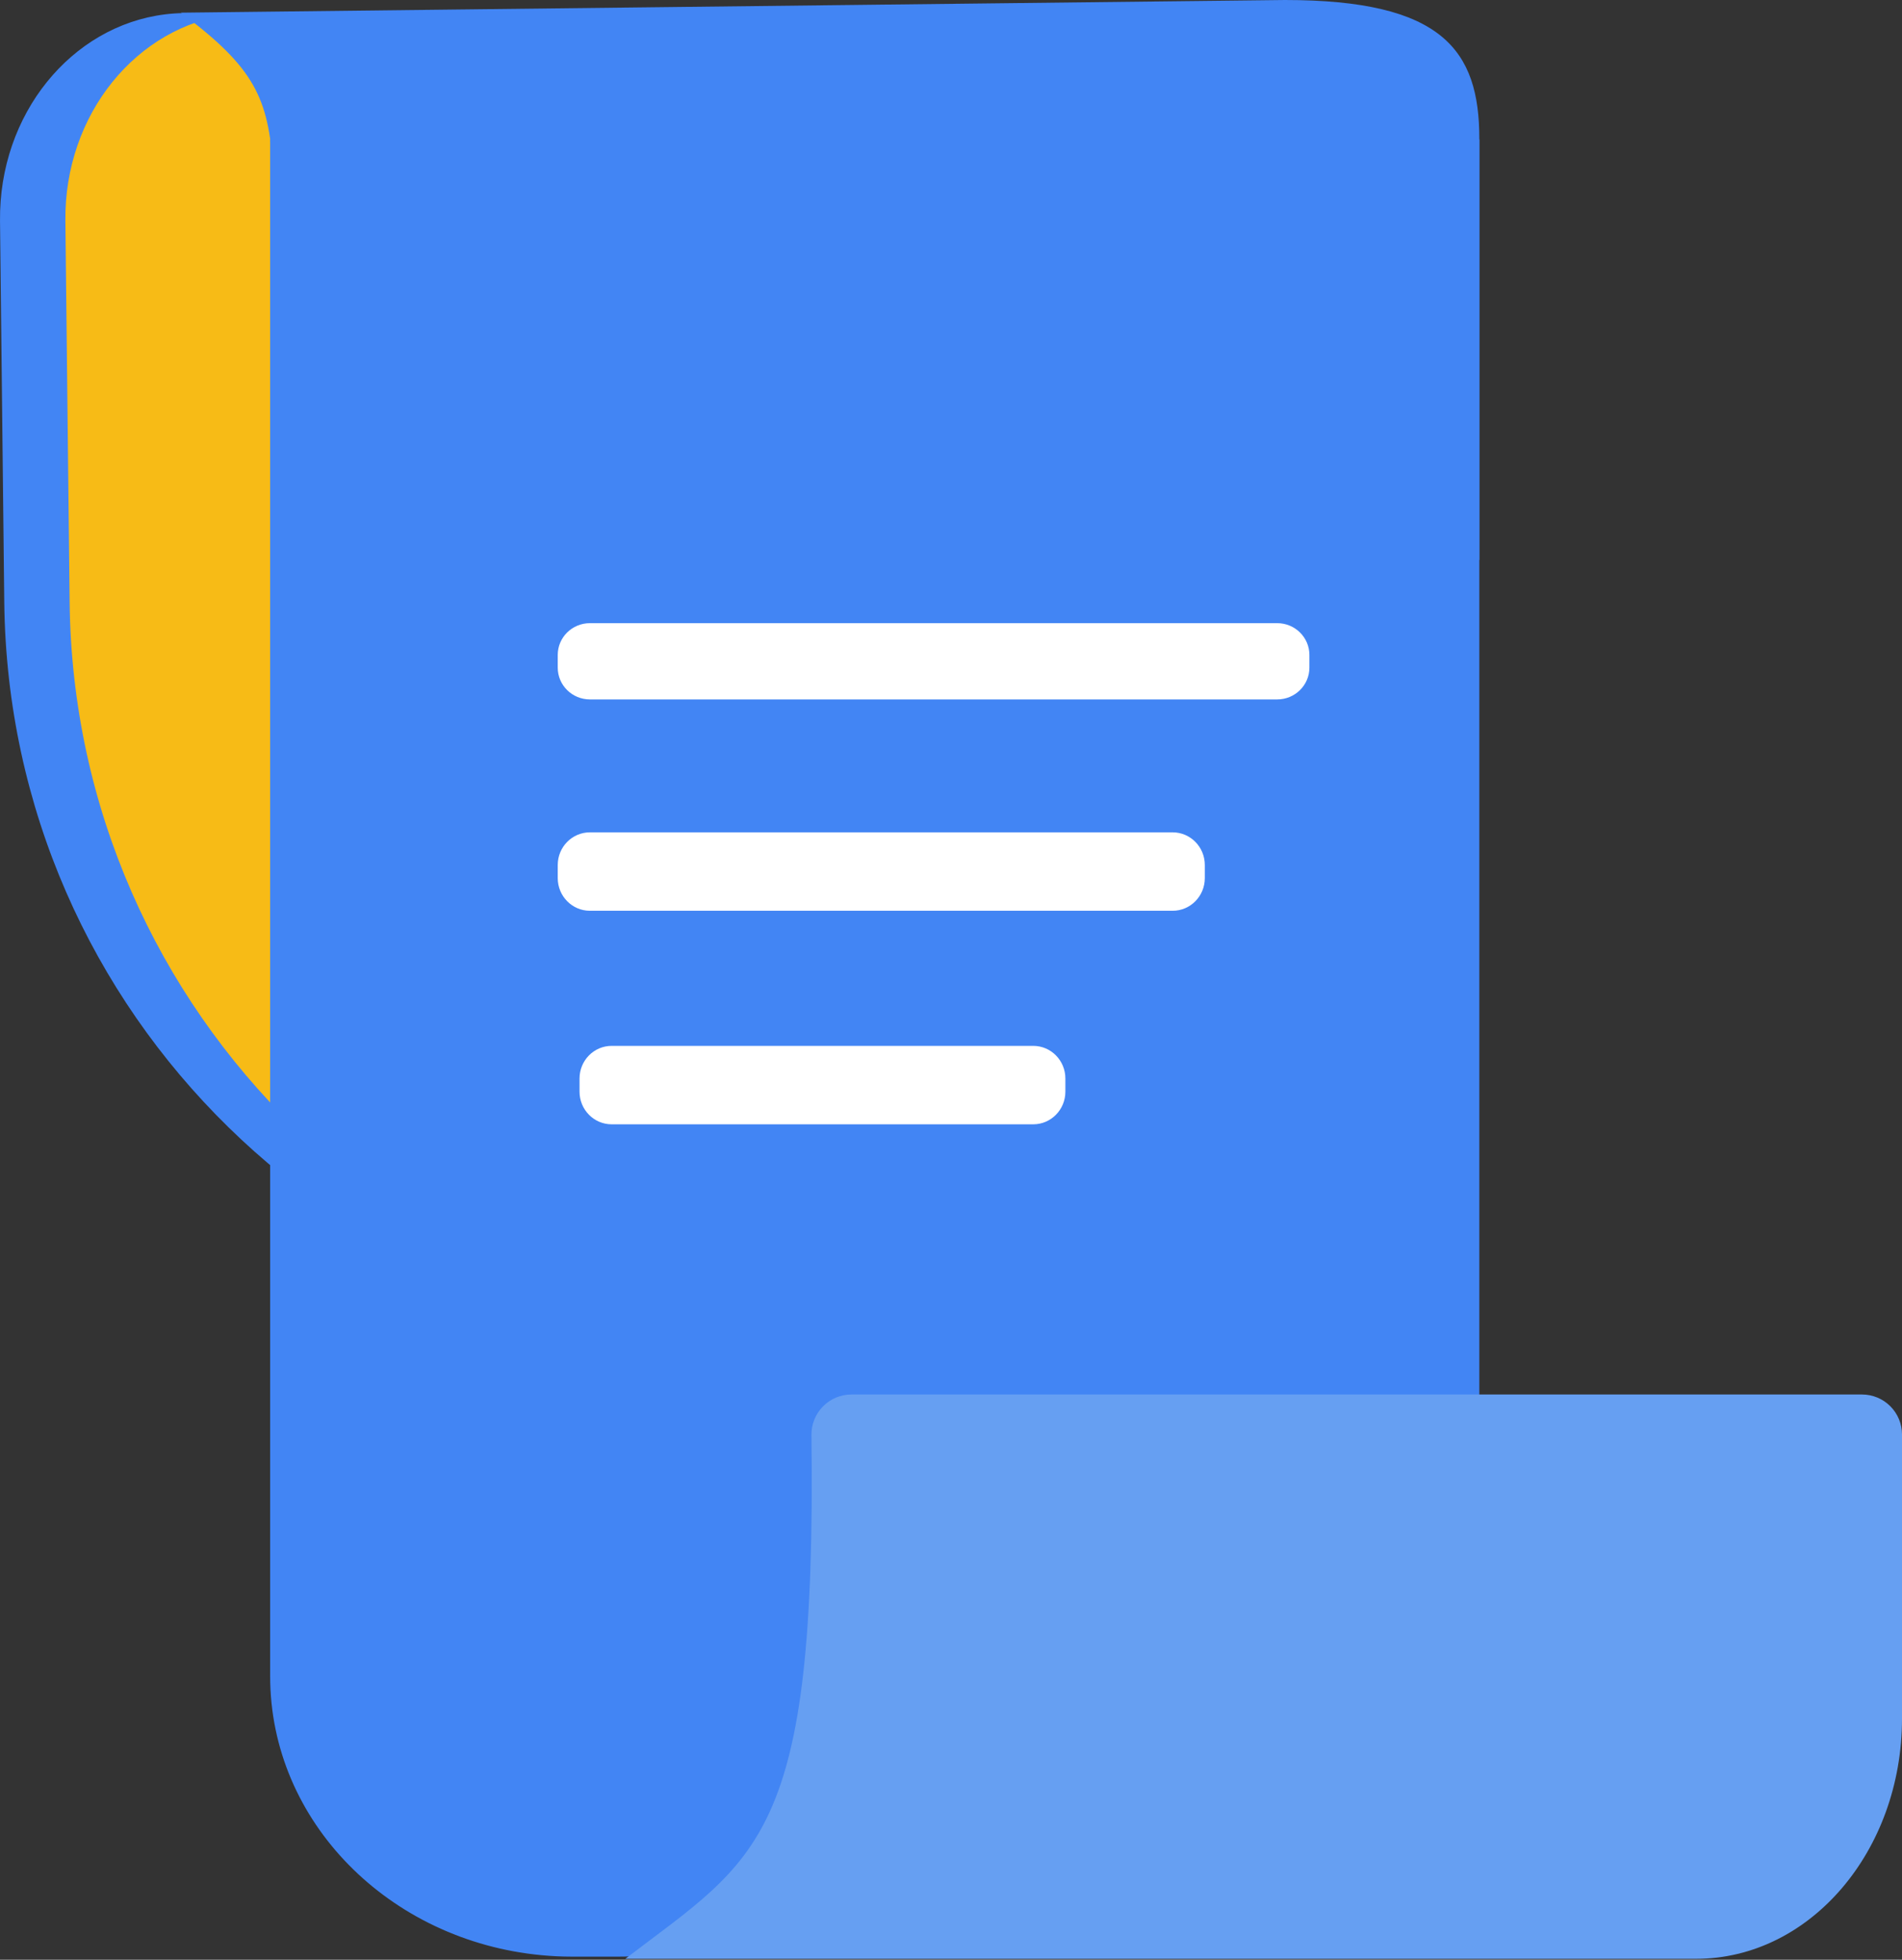 <svg width="892" height="919" viewBox="0 0 892 919" fill="none" xmlns="http://www.w3.org/2000/svg">
<rect x="0" y="0" width="892" height="919" fill="#333333" stroke="none"/>
<path d="M355.514 628.363L350.766 196.196L175.944 198.144L174.876 101.629C174.282 48.324 134.655 5.59 86.373 6.136H86.266C83.317 6.165 80.372 6.363 77.445 6.73C33.39 12.146 -0.551 53.621 0.007 103.577L2.001 282.402C4.15 475.621 162.446 630.513 355.574 628.363H355.514Z" fill="#4285F4"/>
<path d="M387.252 628.363L382.489 196.196L207.136 198.144L206.064 101.629C205.469 48.324 165.709 5.59 117.28 6.136H117.185C114.222 6.165 111.265 6.363 108.325 6.73C64.136 12.146 30.103 53.621 30.663 103.577L32.652 282.402C34.783 475.621 193.537 630.513 387.252 628.363Z" fill="#F7BB16"/>
<path d="M693.776 262.581V65.03C693.776 23.428 676.363 -0.012 602.552 4.51847e-06L84.805 5.943C154.04 57.554 110.704 63.105 145.423 262.593L693.776 262.581Z" fill="#4285F4"/>
<path d="M693.774 65.393V654.476H410.253V806.035C410.253 867.618 356.45 917.544 290.078 917.544H268.284C263.456 917.544 258.629 917.318 254.015 916.867C182.46 910.149 126.695 854.145 126.695 786.045V65.393H693.774Z" fill="#4285F4"/>
<path d="M873.239 653.93C878.216 653.93 882.989 655.908 886.508 659.428C890.027 662.949 892.004 667.724 892.004 672.703V805.829C892.004 868.096 848.782 918.567 795.371 918.567H293.25C355.569 870.991 382.98 862.993 380.549 672.917C380.52 670.435 380.984 667.971 381.914 665.67C382.844 663.368 384.22 661.274 385.964 659.508C387.708 657.742 389.785 656.34 392.074 655.382C394.363 654.425 396.82 653.931 399.301 653.93H873.239Z" fill="#669FF2"/>
<path d="M598.979 292.225H276.67C268.331 292.225 261.57 298.89 261.57 307.113V313.098C261.57 321.321 268.331 327.986 276.67 327.986H598.979C607.319 327.986 614.079 321.321 614.079 313.098V307.113C614.079 298.89 607.319 292.225 598.979 292.225Z" fill="white"/>
<path d="M549.93 390.314H276.675C268.333 390.314 261.57 397.171 261.57 405.628V411.785C261.57 420.242 268.333 427.098 276.675 427.098H549.93C558.272 427.098 565.034 420.242 565.034 411.785V405.628C565.034 397.171 558.272 390.314 549.93 390.314Z" fill="white"/>
<path d="M484.569 490.447H286.862C278.538 490.447 271.789 497.303 271.789 505.761V511.917C271.789 520.375 278.538 527.231 286.862 527.231H484.569C492.894 527.231 499.642 520.375 499.642 511.917V505.761C499.642 497.303 492.894 490.447 484.569 490.447Z" fill="white"/>
</svg>
